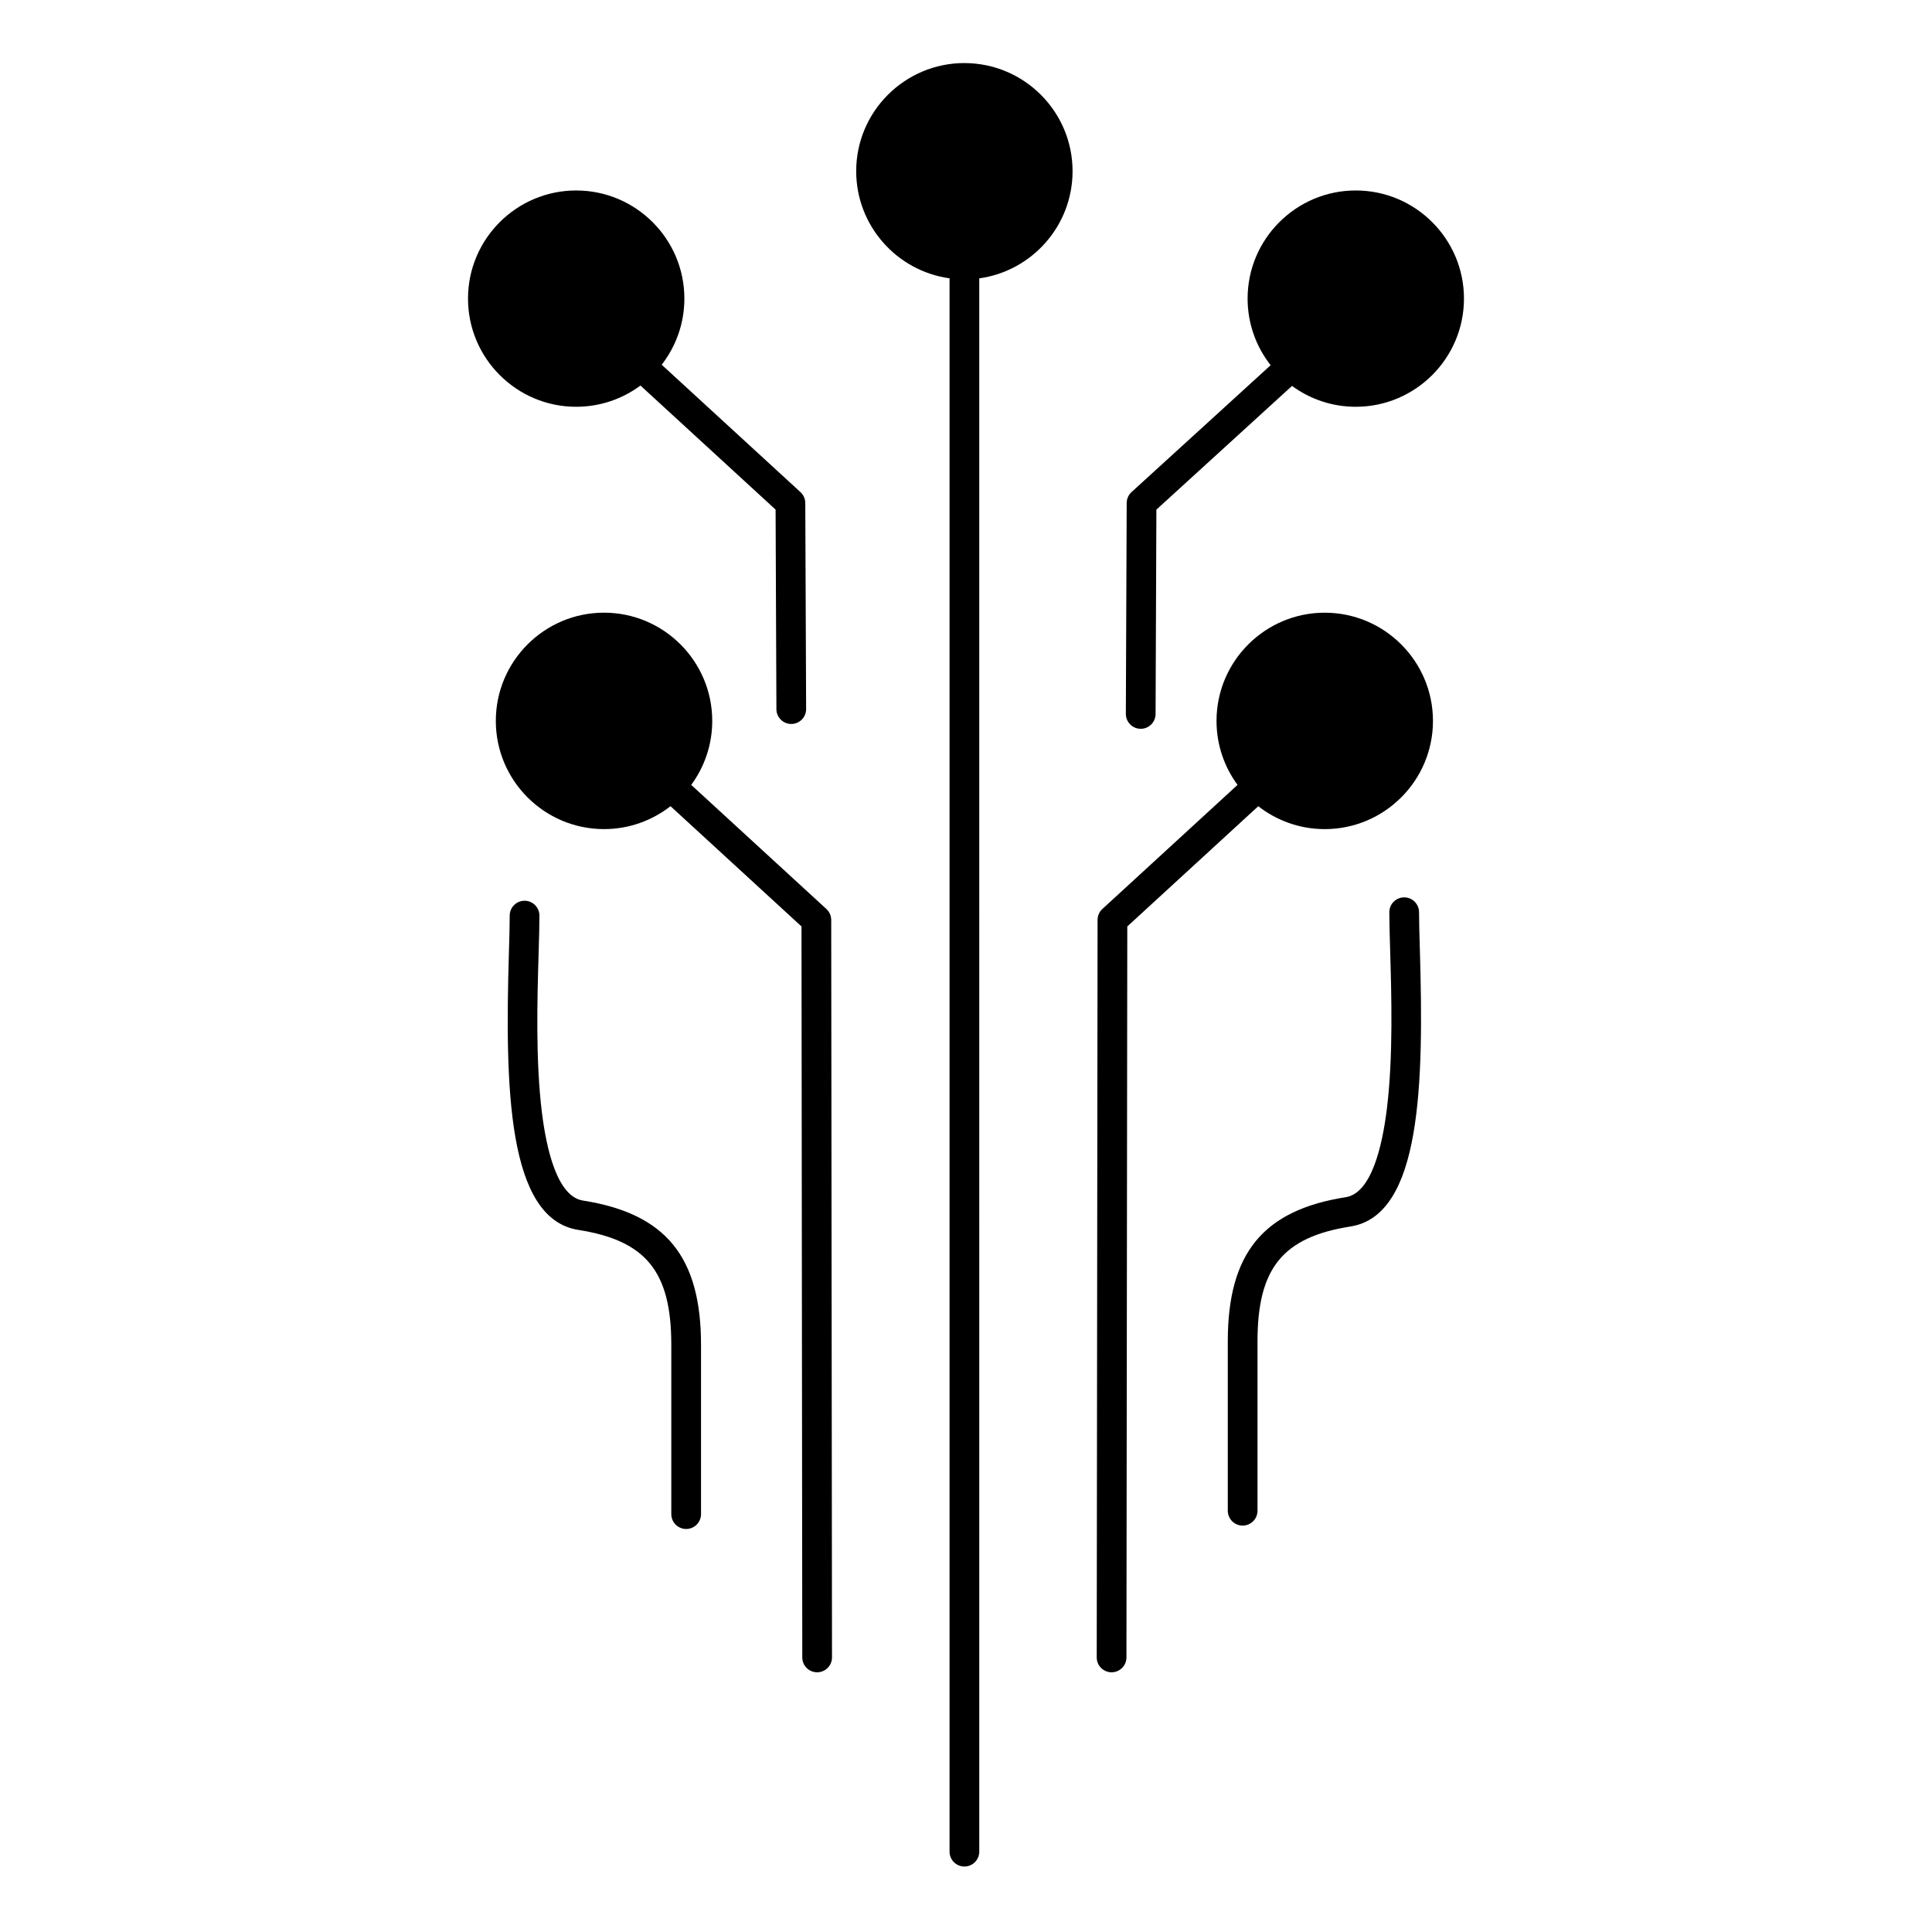 <?xml version="1.0" encoding="UTF-8"?>
<!-- Uploaded to: SVG Repo, www.svgrepo.com, Generator: SVG Repo Mixer Tools -->
<svg fill="#000000" width="800px" height="800px" version="1.1" viewBox="144 144 512 512" xmlns="http://www.w3.org/2000/svg">
 <g>
  <path d="m399.58 160.71c-15.812 0-28.68 12.852-28.68 28.648 0 14.477 10.785 26.473 24.742 28.398v416.95c0 2.172 1.762 3.938 3.938 3.938 2.172 0 3.938-1.762 3.938-3.938l-0.004-416.94c13.945-1.926 24.727-13.922 24.727-28.398 0.004-15.797-12.855-28.652-28.66-28.652z"/>
  <path d="m446.29 337.14h0.016c2.164 0 3.926-1.75 3.934-3.922l0.215-54.16 35.945-32.785c4.738 3.473 10.578 5.527 16.891 5.527 15.812 0 28.676-12.863 28.676-28.676 0-15.797-12.863-28.648-28.676-28.648-15.805 0-28.664 12.855-28.664 28.648 0 6.66 2.285 12.789 6.106 17.66l-36.863 33.621c-0.816 0.742-1.281 1.789-1.285 2.891l-0.223 55.887c0 2.18 1.754 3.949 3.93 3.957z"/>
  <path d="m296.69 251.8c6.375 0 12.273-2.094 17.039-5.629l35.812 32.879 0.215 52.887c0.008 2.168 1.77 3.922 3.938 3.922h0.016c2.172-0.012 3.93-1.781 3.922-3.953l-0.223-54.605c-0.004-1.098-0.465-2.144-1.273-2.883l-36.777-33.762c3.762-4.852 6.008-10.93 6.008-17.531 0-15.797-12.863-28.648-28.68-28.648-15.805 0-28.66 12.855-28.66 28.648 0 15.812 12.859 28.676 28.664 28.676z"/>
  <path d="m495.07 306.37c-15.812 0-28.68 12.863-28.68 28.68 0 6.34 2.074 12.203 5.57 16.957l-35.82 32.883c-0.812 0.742-1.273 1.793-1.273 2.894l-0.223 195.45c-0.004 2.172 1.758 3.938 3.934 3.941h0.004c2.172 0 3.934-1.762 3.938-3.934l0.223-193.72 34.715-31.867c4.863 3.801 10.98 6.07 17.617 6.07 15.812 0 28.676-12.863 28.676-28.676-0.004-15.812-12.867-28.676-28.68-28.676z"/>
  <path d="m363 384.89-35.82-32.887c3.5-4.754 5.57-10.617 5.57-16.957 0-15.812-12.863-28.68-28.676-28.68s-28.676 12.863-28.676 28.68c0 15.812 12.863 28.676 28.676 28.676 6.637 0 12.75-2.273 17.617-6.074l34.715 31.871 0.207 193.72c0.004 2.172 1.762 3.934 3.938 3.934h0.004c2.172-0.004 3.934-1.766 3.934-3.941l-0.207-195.45c-0.008-1.102-0.469-2.152-1.281-2.894z"/>
  <path d="m520.06 385.75c0-2.172-1.762-3.938-3.938-3.938-2.172 0-3.938 1.762-3.938 3.938 0 2.637 0.102 6.023 0.215 9.953 0.352 11.93 0.836 28.273-0.855 42.07-1.242 10.129-4.137 22.43-10.898 23.492-21.918 3.441-31.27 14.871-31.27 38.211v44.883c0 2.172 1.762 3.938 3.938 3.938 2.172 0 3.938-1.762 3.938-3.938v-44.883c0-19.367 6.672-27.617 24.621-30.438 18.895-2.973 19.453-37.977 18.402-73.574-0.117-3.859-0.215-7.199-0.215-9.715z"/>
  <path d="m298.49 462.16c-6.758-1.055-9.652-13.352-10.895-23.48-1.688-13.801-1.207-30.148-0.855-42.082 0.117-3.926 0.215-7.32 0.215-9.953 0-2.172-1.762-3.938-3.938-3.938-2.172 0-3.938 1.762-3.938 3.938 0 2.519-0.098 5.856-0.211 9.719-1.051 35.613-0.492 70.629 18.402 73.574 17.957 2.824 24.633 11.078 24.633 30.465v44.855c0 2.172 1.762 3.938 3.938 3.938 2.172 0 3.938-1.762 3.938-3.938v-44.855c0-23.355-9.355-34.793-31.289-38.242z"/>
 </g>
</svg>